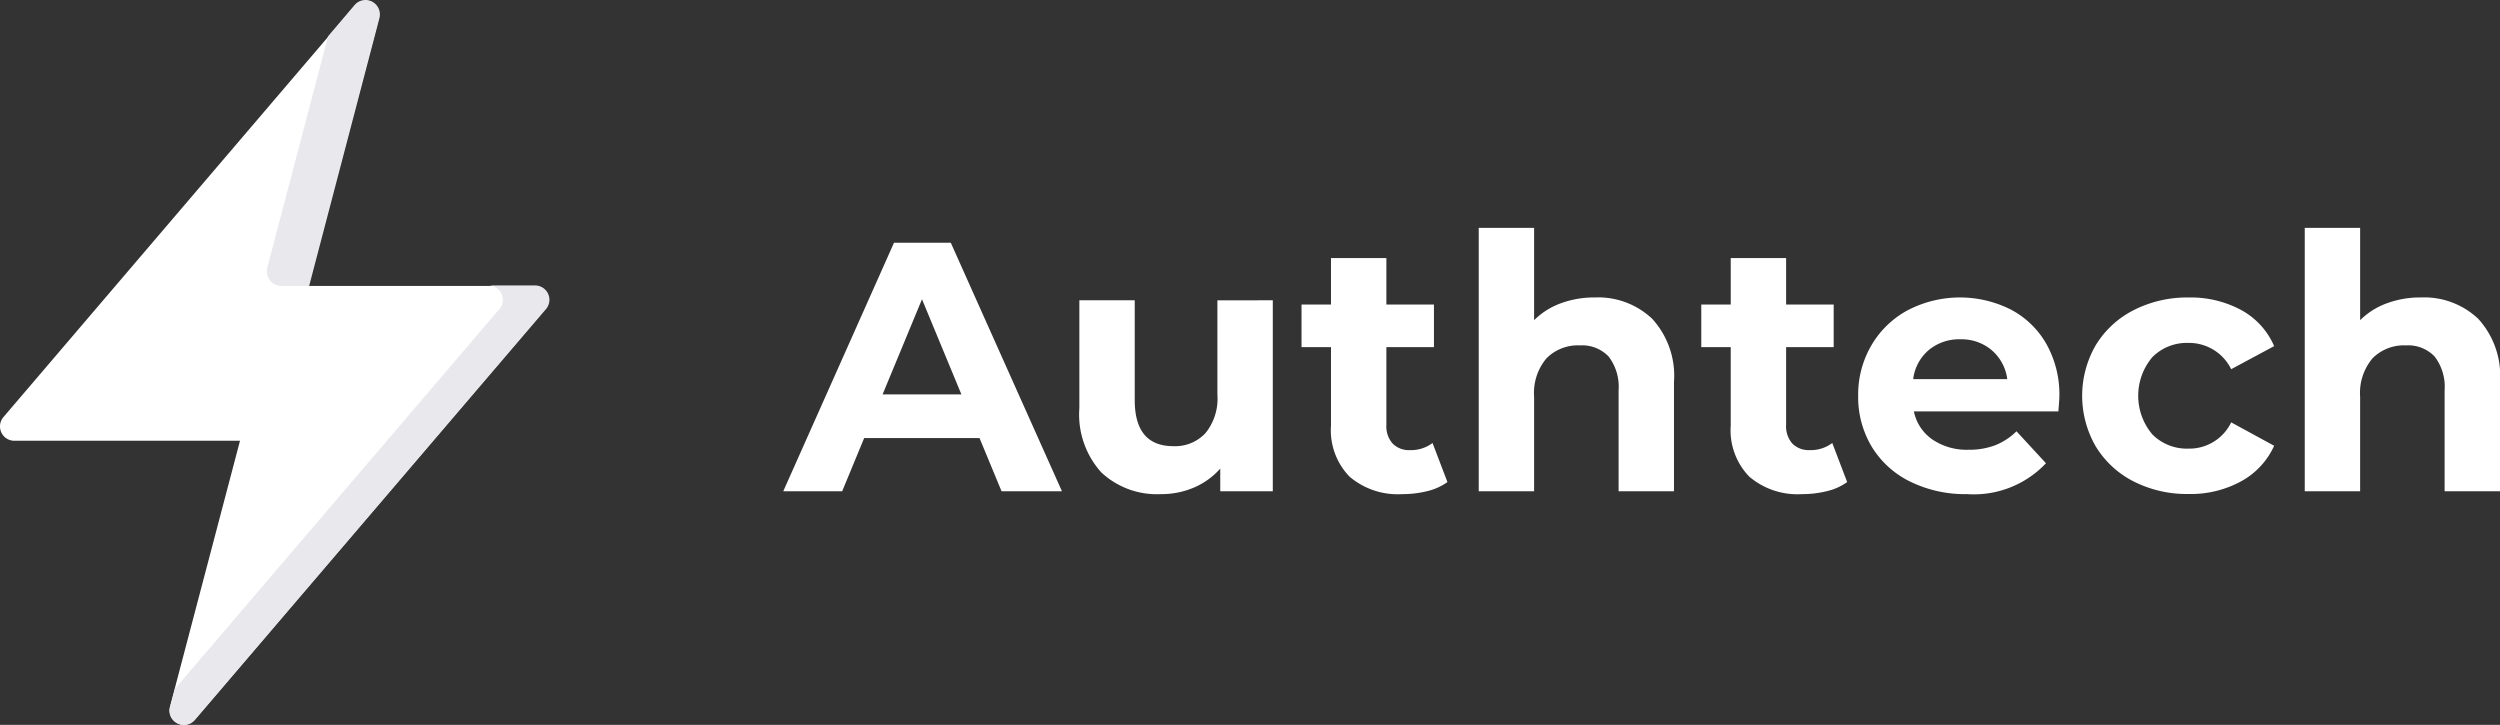 <svg xmlns="http://www.w3.org/2000/svg" width="155.185" height="44.997"><rect width="100%" height="100%" fill="#333333" stroke="none"/><path fill="#fff" d="M33.145 17.748H19.14l4.349-16.509a.89.89 0 0 0-1.538-.807L.214 25.889a.891.891 0 0 0 .677 1.471h14.007l-4.349 16.515a.89.89 0 0 0 1.538.807l21.736-25.463a.891.891 0 0 0-.677-1.471zm0 0"/><path fill="#e8e8ed" d="M19.19 17.749h-1.72a.9.9 0 0 1-.717-.354.913.913 0 0 1-.158-.787l3.768-14.353L22.01.316a.889.889 0 0 1 1.094-.213.9.9 0 0 1 .448 1.025zm14.701 1.436L12.1 44.685a.892.892 0 0 1-1.54-.808l.3-1.121 20.136-23.565a.892.892 0 0 0-.678-1.472h2.894a.891.891 0 0 1 .678 1.471zm0 0"/><path fill="none" d="M0 .11h34.133v44.887H0z"/><path fill="#fff" d="M60.802 27.191h-7.159l-1.366 3.305h-3.658l6.875-15.427h3.526l6.9 15.425h-3.749zm-1.124-2.71-2.446-5.906-2.446 5.906zm19.329-5.841v11.855h-3.261v-1.41a4.561 4.561 0 0 1-1.631 1.179 5.133 5.133 0 0 1-2.049.408 5.049 5.049 0 0 1-3.7-1.344A5.357 5.357 0 0 1 67 25.339v-6.7h3.437v6.192q0 2.865 2.4 2.865a2.58 2.58 0 0 0 1.983-.8 3.393 3.393 0 0 0 .749-2.391v-5.862zm10.841 11.283a3.526 3.526 0 0 1-1.245.562 6.3 6.3 0 0 1-1.554.187 4.614 4.614 0 0 1-3.272-1.08 4.13 4.13 0 0 1-1.157-3.173v-4.87h-1.829v-2.644h1.829v-2.887h3.438v2.887h2.953v2.644h-2.953v4.826a1.617 1.617 0 0 0 .386 1.157 1.428 1.428 0 0 0 1.091.408 2.209 2.209 0 0 0 1.388-.441zm12.708-10.137a5.243 5.243 0 0 1 1.355 3.922v6.787h-3.438v-6.261a3.093 3.093 0 0 0-.617-2.1 2.264 2.264 0 0 0-1.785-.694 2.736 2.736 0 0 0-2.072.8 3.329 3.329 0 0 0-.771 2.391v5.862h-3.437V14.145h3.437v5.73a4.572 4.572 0 0 1 1.653-1.047 5.977 5.977 0 0 1 2.115-.364 4.879 4.879 0 0 1 3.56 1.322zm12.105 10.137a3.528 3.528 0 0 1-1.245.562 6.306 6.306 0 0 1-1.554.187 4.614 4.614 0 0 1-3.272-1.08 4.13 4.13 0 0 1-1.157-3.173v-4.87h-1.828v-2.644h1.829v-2.887h3.437v2.887h2.953v2.644h-2.953v4.826a1.618 1.618 0 0 0 .386 1.157 1.428 1.428 0 0 0 1.091.408 2.208 2.208 0 0 0 1.388-.441zm13.111-4.385h-8.969a2.791 2.791 0 0 0 1.146 1.741 3.792 3.792 0 0 0 2.248.639 4.545 4.545 0 0 0 1.642-.275 3.979 3.979 0 0 0 1.333-.871l1.829 1.983a6.146 6.146 0 0 1-4.892 1.917 7.736 7.736 0 0 1-3.548-.782 5.729 5.729 0 0 1-2.38-2.171 5.977 5.977 0 0 1-.837-3.151 6.06 6.06 0 0 1 .826-3.14 5.792 5.792 0 0 1 2.27-2.181 7.026 7.026 0 0 1 6.379-.033 5.471 5.471 0 0 1 2.215 2.149 6.408 6.408 0 0 1 .8 3.25q.005.065-.062.925zm-8.043-3.812a2.815 2.815 0 0 0-.97 1.807h5.84a2.844 2.844 0 0 0-.97-1.8 2.9 2.9 0 0 0-1.939-.672 2.96 2.96 0 0 0-1.961.664zm12.725 8.164a5.854 5.854 0 0 1-2.358-2.171 6.276 6.276 0 0 1 0-6.3 5.857 5.857 0 0 1 2.358-2.171 7.293 7.293 0 0 1 3.4-.782 6.6 6.6 0 0 1 3.273.782 4.642 4.642 0 0 1 2.038 2.237l-2.666 1.432a2.916 2.916 0 0 0-2.666-1.631 3.017 3.017 0 0 0-2.226.881 3.713 3.713 0 0 0 0 4.8 3.015 3.015 0 0 0 2.226.881 2.884 2.884 0 0 0 2.666-1.631l2.666 1.454a4.736 4.736 0 0 1-2.038 2.2 6.526 6.526 0 0 1-3.273.793 7.288 7.288 0 0 1-3.4-.774zm21.376-10.104a5.242 5.242 0 0 1 1.355 3.922v6.787h-3.438v-6.261a3.092 3.092 0 0 0-.617-2.1 2.264 2.264 0 0 0-1.785-.694 2.735 2.735 0 0 0-2.071.8 3.329 3.329 0 0 0-.771 2.391v5.862h-3.438V14.145h3.438v5.73a4.57 4.57 0 0 1 1.653-1.047 5.979 5.979 0 0 1 2.116-.364 4.878 4.878 0 0 1 3.558 1.322z"/></svg>